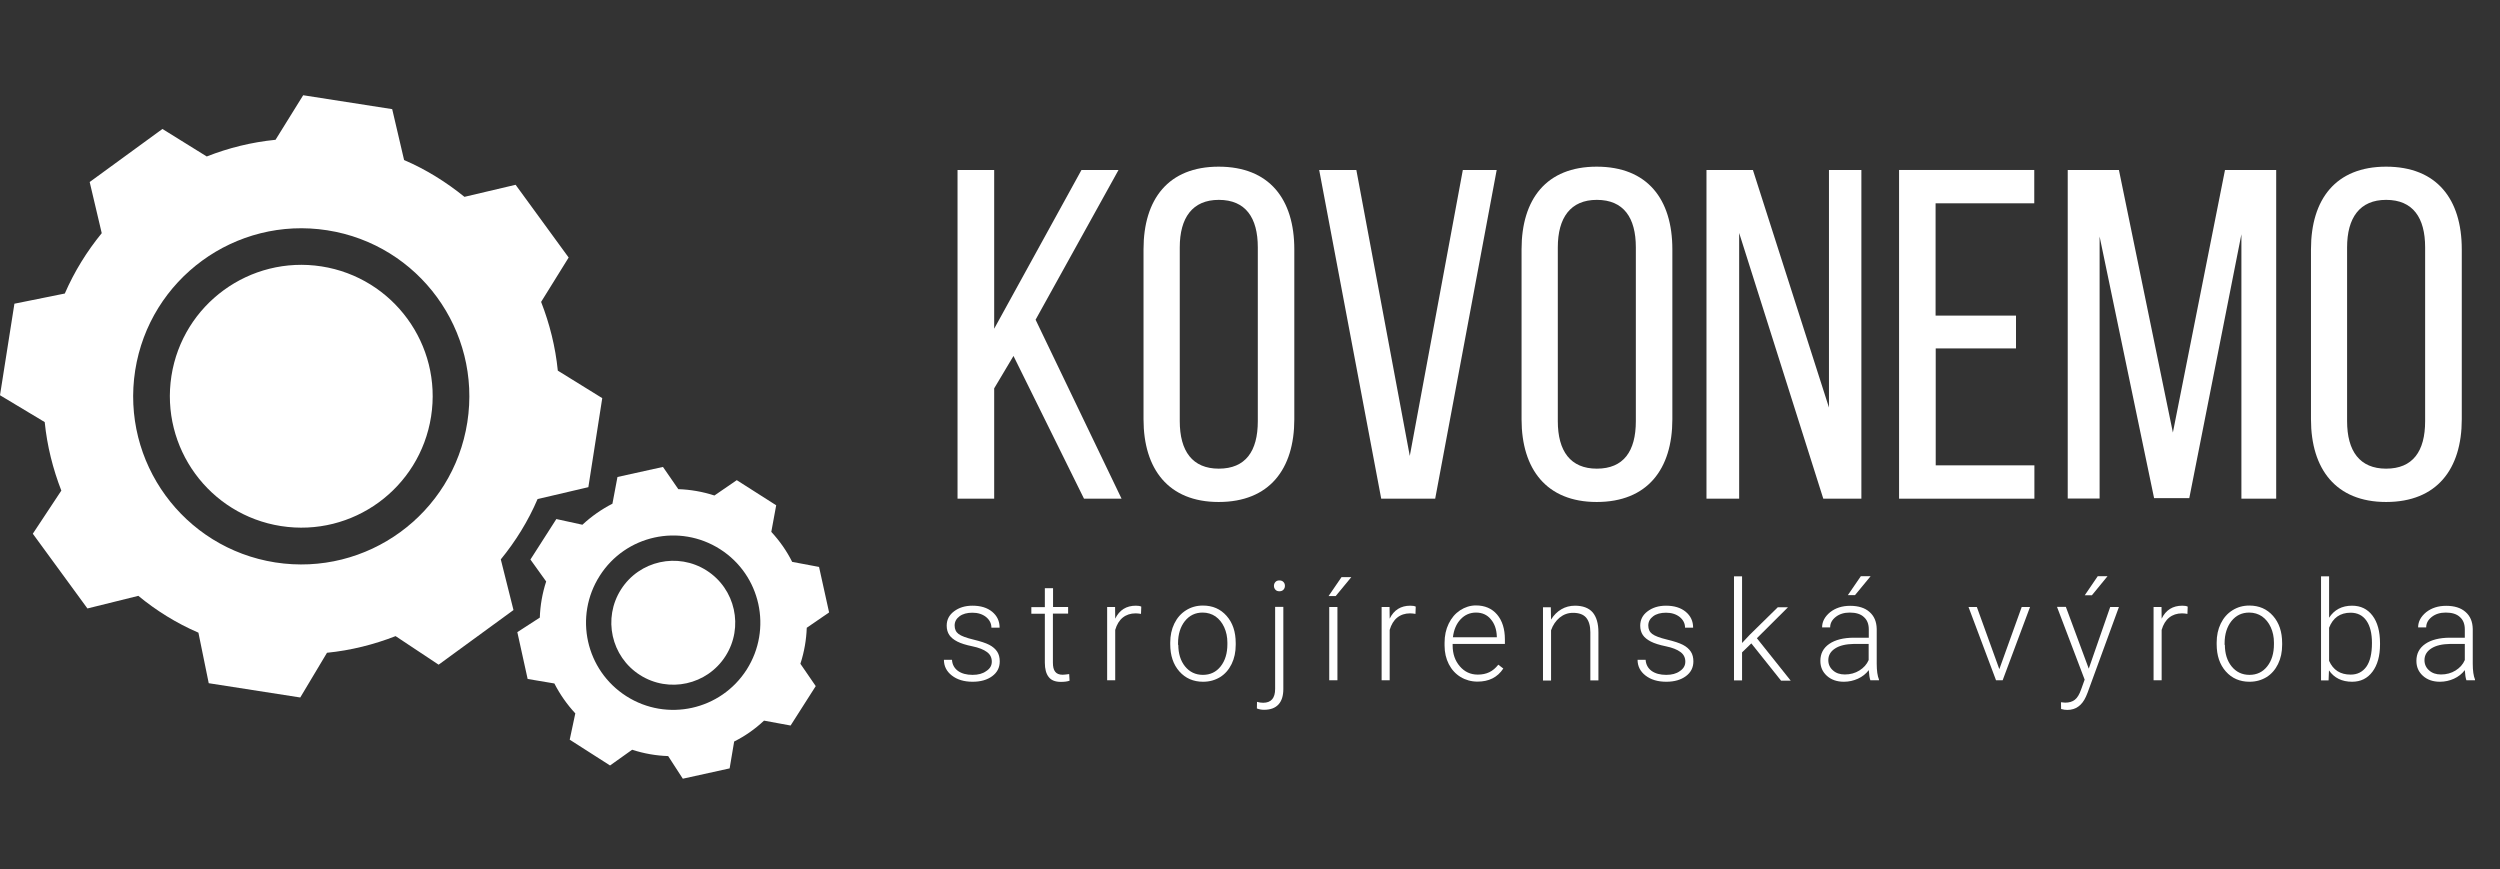 <svg width="210" height="73" viewBox="0 0 210 73" fill="none" xmlns="http://www.w3.org/2000/svg">
<rect x="0" y="0" width="210" height="73" fill="#333333" stroke="none"/>
<path d="M85.133 29.9L83.511 32.622V41.889H80.433V14.278H83.511V27.611L90.844 14.278H93.956L86.989 26.856L94.211 41.889H91.056L85.133 29.9Z" fill="white"/>
<path d="M96.056 20.944C96.056 16.722 98.144 14 102.367 14C106.622 14 108.722 16.722 108.722 20.944V35.222C108.722 39.4 106.633 42.167 102.367 42.167C98.144 42.167 96.056 39.4 96.056 35.222V20.944ZM99.1 35.378C99.1 37.9 100.167 39.367 102.378 39.367C104.622 39.367 105.656 37.911 105.656 35.378V20.778C105.656 18.289 104.633 16.789 102.378 16.789C100.167 16.789 99.1 18.289 99.1 20.778V35.378Z" fill="white"/>
<path d="M113.933 14.278L118.422 38.3L122.878 14.278H125.722L120.556 41.889H116.022L110.811 14.278H113.933Z" fill="white"/>
<path d="M127.811 20.944C127.811 16.722 129.9 14 134.122 14C138.378 14 140.478 16.722 140.478 20.944V35.222C140.478 39.4 138.389 42.167 134.122 42.167C129.9 42.167 127.811 39.4 127.811 35.222V20.944ZM130.856 35.378C130.856 37.9 131.922 39.367 134.133 39.367C136.378 39.367 137.411 37.911 137.411 35.378V20.778C137.411 18.289 136.389 16.789 134.133 16.789C131.922 16.789 130.856 18.289 130.856 20.778V35.378Z" fill="white"/>
<path d="M146.111 41.889H143.344V14.278H147.244L153.633 34.233V14.278H156.356V41.889H153.156L146.089 19.567V41.889H146.111Z" fill="white"/>
<path d="M169.344 26.5V29.267H162.6V39.089H170.889V41.889H159.522V14.278H170.878V17.078H162.589V26.511H169.344V26.5Z" fill="white"/>
<path d="M183.9 41.844H180.944L176.367 19.867V41.878H173.689V14.278H177.989L182.522 36.333L186.9 14.278H191.2V41.889H188.278V19.678L183.9 41.844Z" fill="white"/>
<path d="M194.122 20.944C194.122 16.722 196.211 14 200.433 14C204.689 14 206.789 16.722 206.789 20.944V35.222C206.789 39.4 204.7 42.167 200.433 42.167C196.211 42.167 194.122 39.4 194.122 35.222V20.944ZM197.156 35.378C197.156 37.9 198.222 39.367 200.433 39.367C202.678 39.367 203.711 37.911 203.711 35.378V20.778C203.711 18.289 202.689 16.789 200.433 16.789C198.222 16.789 197.156 18.289 197.156 20.778V35.378Z" fill="white"/>
<path d="M83.311 55.578C83.311 55.244 83.178 54.967 82.9 54.767C82.633 54.567 82.222 54.4 81.678 54.289C81.133 54.178 80.711 54.044 80.411 53.889C80.111 53.733 79.889 53.556 79.744 53.344C79.6 53.133 79.522 52.867 79.522 52.556C79.522 52.067 79.722 51.667 80.133 51.356C80.544 51.044 81.056 50.878 81.689 50.878C82.378 50.878 82.922 51.044 83.344 51.389C83.756 51.733 83.967 52.167 83.967 52.722H83.278C83.278 52.367 83.122 52.067 82.822 51.822C82.522 51.589 82.144 51.467 81.678 51.467C81.233 51.467 80.867 51.567 80.6 51.767C80.333 51.967 80.189 52.222 80.189 52.544C80.189 52.856 80.3 53.089 80.522 53.256C80.744 53.422 81.156 53.578 81.756 53.722C82.356 53.867 82.8 54.011 83.1 54.167C83.4 54.322 83.622 54.522 83.767 54.744C83.911 54.967 83.978 55.244 83.978 55.556C83.978 56.078 83.767 56.489 83.344 56.8C82.922 57.111 82.378 57.267 81.7 57.267C80.978 57.267 80.4 57.089 79.956 56.744C79.511 56.4 79.289 55.956 79.289 55.422H79.967C79.989 55.822 80.167 56.133 80.467 56.356C80.778 56.578 81.189 56.689 81.689 56.689C82.167 56.689 82.544 56.589 82.833 56.378C83.167 56.167 83.311 55.9 83.311 55.578Z" fill="white"/>
<path d="M88.456 49.411V50.989H89.722V51.544H88.444V55.656C88.444 56 88.5 56.256 88.633 56.422C88.756 56.589 88.967 56.678 89.256 56.678C89.367 56.678 89.556 56.656 89.811 56.622L89.844 57.178C89.667 57.245 89.422 57.278 89.111 57.278C88.644 57.278 88.3 57.144 88.089 56.867C87.878 56.6 87.767 56.2 87.767 55.667V51.556H86.633V51H87.767V49.411H88.456Z" fill="white"/>
<path d="M95.844 51.567C95.7 51.544 95.544 51.522 95.389 51.522C94.967 51.522 94.6 51.645 94.311 51.878C94.022 52.111 93.811 52.456 93.678 52.911V57.144H93V50.989H93.667L93.678 51.967C94.033 51.233 94.622 50.878 95.411 50.878C95.6 50.878 95.756 50.9 95.867 50.956L95.844 51.567Z" fill="white"/>
<path d="M98.3 53.978C98.3 53.389 98.411 52.856 98.644 52.378C98.878 51.9 99.2 51.533 99.622 51.267C100.044 51 100.511 50.867 101.044 50.867C101.867 50.867 102.522 51.156 103.033 51.733C103.544 52.311 103.8 53.067 103.8 54.022V54.167C103.8 54.767 103.689 55.3 103.456 55.778C103.222 56.256 102.9 56.622 102.489 56.878C102.067 57.133 101.6 57.267 101.056 57.267C100.244 57.267 99.578 56.978 99.067 56.4C98.556 55.822 98.3 55.067 98.3 54.111V53.978ZM98.978 54.167C98.978 54.9 99.167 55.511 99.544 55.978C99.922 56.444 100.422 56.689 101.044 56.689C101.656 56.689 102.156 56.456 102.533 55.978C102.911 55.5 103.1 54.878 103.1 54.111V53.978C103.1 53.511 103.011 53.078 102.833 52.689C102.656 52.3 102.411 52 102.1 51.778C101.789 51.567 101.422 51.456 101.022 51.456C100.411 51.456 99.922 51.689 99.533 52.167C99.156 52.644 98.956 53.267 98.956 54.033V54.167H98.978Z" fill="white"/>
<path d="M107.8 50.989V57.878C107.8 58.444 107.667 58.878 107.389 59.178C107.111 59.478 106.711 59.622 106.178 59.622C105.978 59.622 105.778 59.589 105.578 59.511L105.589 58.956C105.756 59 105.922 59.033 106.1 59.033C106.778 59.033 107.111 58.644 107.111 57.867V50.978H107.8V50.989ZM107.467 48.756C107.611 48.756 107.733 48.8 107.811 48.889C107.9 48.978 107.933 49.089 107.933 49.211C107.933 49.344 107.889 49.444 107.811 49.533C107.733 49.622 107.611 49.667 107.467 49.667C107.322 49.667 107.211 49.622 107.133 49.533C107.056 49.444 107.011 49.344 107.011 49.211C107.011 49.078 107.056 48.978 107.133 48.889C107.211 48.8 107.322 48.756 107.467 48.756Z" fill="white"/>
<path d="M112.689 48.478H113.511L112.2 50.067H111.6L112.689 48.478ZM112.344 57.144H111.656V50.989H112.344V57.144Z" fill="white"/>
<path d="M118.9 51.567C118.756 51.544 118.6 51.522 118.444 51.522C118.022 51.522 117.656 51.645 117.367 51.878C117.078 52.111 116.867 52.456 116.733 52.911V57.144H116.056V50.989H116.722L116.733 51.967C117.089 51.233 117.678 50.878 118.467 50.878C118.656 50.878 118.811 50.9 118.922 50.956L118.9 51.567Z" fill="white"/>
<path d="M124.111 57.256C123.589 57.256 123.111 57.122 122.689 56.867C122.267 56.611 121.933 56.245 121.7 55.789C121.467 55.333 121.344 54.811 121.344 54.233V53.989C121.344 53.4 121.456 52.867 121.689 52.389C121.922 51.911 122.233 51.544 122.644 51.267C123.056 51 123.5 50.856 123.978 50.856C124.722 50.856 125.322 51.111 125.756 51.622C126.189 52.133 126.411 52.833 126.411 53.711V54.089H122.022V54.222C122.022 54.922 122.222 55.5 122.622 55.967C123.022 56.433 123.522 56.667 124.133 56.667C124.5 56.667 124.822 56.6 125.1 56.467C125.378 56.333 125.633 56.122 125.856 55.833L126.278 56.156C125.789 56.9 125.067 57.256 124.111 57.256ZM123.989 51.456C123.478 51.456 123.044 51.644 122.689 52.022C122.333 52.4 122.122 52.9 122.044 53.533H125.733V53.456C125.711 52.867 125.544 52.378 125.222 52.011C124.922 51.645 124.5 51.456 123.989 51.456Z" fill="white"/>
<path d="M130.267 50.989L130.289 52.044C130.522 51.667 130.811 51.378 131.156 51.178C131.5 50.978 131.878 50.878 132.3 50.878C132.956 50.878 133.456 51.067 133.778 51.433C134.1 51.811 134.267 52.367 134.267 53.111V57.156H133.589V53.111C133.589 52.567 133.467 52.156 133.233 51.878C133 51.611 132.633 51.478 132.133 51.478C131.711 51.478 131.344 51.611 131.011 51.878C130.689 52.145 130.444 52.5 130.289 52.944V57.167H129.611V51.011H130.267V50.989Z" fill="white"/>
<path d="M141.567 55.578C141.567 55.244 141.433 54.967 141.156 54.767C140.889 54.567 140.478 54.4 139.933 54.289C139.389 54.178 138.967 54.044 138.667 53.889C138.367 53.733 138.144 53.556 138 53.344C137.856 53.133 137.778 52.867 137.778 52.556C137.778 52.067 137.978 51.667 138.389 51.356C138.8 51.044 139.311 50.878 139.944 50.878C140.633 50.878 141.178 51.044 141.6 51.389C142.011 51.733 142.222 52.167 142.222 52.722H141.544C141.544 52.367 141.389 52.067 141.089 51.822C140.789 51.589 140.411 51.467 139.944 51.467C139.5 51.467 139.133 51.567 138.867 51.767C138.6 51.967 138.456 52.222 138.456 52.544C138.456 52.856 138.567 53.089 138.789 53.256C139.011 53.422 139.422 53.578 140.022 53.722C140.622 53.867 141.067 54.011 141.367 54.167C141.667 54.322 141.889 54.522 142.033 54.744C142.178 54.967 142.244 55.244 142.244 55.556C142.244 56.078 142.033 56.489 141.611 56.8C141.189 57.111 140.644 57.267 139.967 57.267C139.244 57.267 138.667 57.089 138.222 56.744C137.778 56.4 137.556 55.956 137.556 55.422H138.233C138.256 55.822 138.433 56.133 138.733 56.356C139.044 56.578 139.456 56.689 139.956 56.689C140.433 56.689 140.811 56.589 141.1 56.378C141.422 56.167 141.567 55.9 141.567 55.578Z" fill="white"/>
<path d="M147.111 54.044L146.333 54.8V57.156H145.656V48.411H146.333V54.011L146.978 53.322L149.333 51.011H150.189L147.578 53.611L150.422 57.178H149.611L147.111 54.044Z" fill="white"/>
<path d="M157.111 57.144C157.044 56.956 157 56.667 156.978 56.289C156.744 56.6 156.433 56.844 156.067 57.011C155.7 57.178 155.3 57.267 154.889 57.267C154.3 57.267 153.822 57.1 153.456 56.767C153.089 56.433 152.911 56.022 152.911 55.511C152.911 54.911 153.156 54.433 153.656 54.089C154.156 53.744 154.856 53.567 155.744 53.567H156.978V52.867C156.978 52.422 156.844 52.078 156.567 51.833C156.3 51.578 155.9 51.456 155.378 51.456C154.9 51.456 154.511 51.578 154.2 51.822C153.889 52.067 153.733 52.356 153.733 52.7H153.056C153.056 52.211 153.289 51.789 153.733 51.422C154.189 51.067 154.744 50.889 155.411 50.889C156.1 50.889 156.644 51.056 157.033 51.4C157.433 51.745 157.633 52.222 157.644 52.833V55.745C157.644 56.344 157.711 56.789 157.833 57.078V57.144H157.111ZM154.967 56.656C155.422 56.656 155.833 56.544 156.189 56.322C156.544 56.1 156.811 55.811 156.967 55.444V54.089H155.744C155.067 54.1 154.533 54.222 154.156 54.467C153.778 54.711 153.578 55.033 153.578 55.456C153.578 55.8 153.711 56.089 153.967 56.311C154.222 56.544 154.556 56.656 154.967 56.656ZM156.311 48.4H157.133L155.822 49.989H155.222L156.311 48.4Z" fill="white"/>
<path d="M167.944 56.211L169.822 50.989H170.522L168.222 57.144H167.667L165.356 50.989H166.056L167.944 56.211Z" fill="white"/>
<path d="M175.456 56.167L177.256 50.989H177.989L175.356 58.189L175.222 58.511C174.889 59.256 174.367 59.633 173.656 59.633C173.489 59.633 173.322 59.611 173.133 59.556L173.122 58.989L173.478 59.022C173.811 59.022 174.078 58.944 174.289 58.778C174.5 58.611 174.667 58.333 174.811 57.922L175.111 57.089L172.789 50.978H173.533L175.456 56.167ZM176.211 48.4H177.033L175.722 50H175.122L176.211 48.4Z" fill="white"/>
<path d="M183.744 51.567C183.6 51.544 183.444 51.522 183.289 51.522C182.867 51.522 182.5 51.645 182.211 51.878C181.922 52.111 181.711 52.456 181.578 52.911V57.144H180.9V50.989H181.567L181.578 51.967C181.933 51.233 182.522 50.878 183.311 50.878C183.5 50.878 183.656 50.9 183.767 50.956L183.744 51.567Z" fill="white"/>
<path d="M186.2 53.978C186.2 53.389 186.311 52.856 186.544 52.378C186.778 51.9 187.1 51.533 187.522 51.267C187.944 51 188.411 50.867 188.944 50.867C189.767 50.867 190.422 51.156 190.933 51.733C191.444 52.311 191.7 53.067 191.7 54.022V54.167C191.7 54.767 191.589 55.3 191.356 55.778C191.122 56.256 190.8 56.622 190.389 56.878C189.967 57.133 189.5 57.267 188.956 57.267C188.144 57.267 187.478 56.978 186.967 56.4C186.456 55.822 186.2 55.067 186.2 54.111V53.978ZM186.889 54.167C186.889 54.9 187.078 55.511 187.456 55.978C187.833 56.444 188.333 56.689 188.956 56.689C189.567 56.689 190.067 56.456 190.444 55.978C190.822 55.5 191.011 54.878 191.011 54.111V53.978C191.011 53.511 190.922 53.078 190.744 52.689C190.567 52.3 190.322 52 190.011 51.778C189.7 51.567 189.333 51.456 188.933 51.456C188.322 51.456 187.833 51.689 187.444 52.167C187.067 52.644 186.867 53.267 186.867 54.033V54.167H186.889Z" fill="white"/>
<path d="M199.922 54.133C199.922 55.089 199.711 55.856 199.289 56.422C198.867 56.989 198.289 57.267 197.578 57.267C196.722 57.267 196.067 56.944 195.633 56.311L195.6 57.156H194.967V48.411H195.644V51.889C196.078 51.222 196.722 50.878 197.567 50.878C198.3 50.878 198.867 51.156 199.289 51.711C199.711 52.267 199.922 53.044 199.922 54.033V54.133ZM199.244 54.011C199.244 53.2 199.089 52.578 198.778 52.133C198.467 51.689 198.022 51.467 197.444 51.467C197.011 51.467 196.633 51.578 196.333 51.789C196.033 52 195.8 52.322 195.644 52.733V55.511C195.989 56.289 196.589 56.667 197.456 56.667C198.022 56.667 198.456 56.444 198.778 56C199.089 55.556 199.244 54.9 199.244 54.011Z" fill="white"/>
<path d="M207.178 57.144C207.111 56.956 207.067 56.667 207.044 56.289C206.811 56.6 206.5 56.844 206.133 57.011C205.767 57.178 205.367 57.267 204.956 57.267C204.367 57.267 203.889 57.1 203.522 56.767C203.156 56.433 202.978 56.022 202.978 55.511C202.978 54.911 203.222 54.433 203.722 54.089C204.222 53.744 204.922 53.567 205.811 53.567H207.044V52.867C207.044 52.422 206.911 52.078 206.633 51.833C206.367 51.578 205.967 51.456 205.444 51.456C204.967 51.456 204.578 51.578 204.267 51.822C203.956 52.067 203.8 52.356 203.8 52.7H203.122C203.122 52.211 203.356 51.789 203.8 51.422C204.256 51.067 204.811 50.889 205.478 50.889C206.167 50.889 206.711 51.056 207.1 51.4C207.5 51.745 207.7 52.222 207.711 52.833V55.745C207.711 56.344 207.778 56.789 207.9 57.078V57.144H207.178ZM205.044 56.656C205.5 56.656 205.911 56.544 206.267 56.322C206.622 56.1 206.889 55.811 207.044 55.444V54.089H205.822C205.144 54.1 204.611 54.222 204.233 54.467C203.856 54.711 203.656 55.033 203.656 55.456C203.656 55.8 203.789 56.089 204.044 56.311C204.3 56.544 204.633 56.656 205.044 56.656Z" fill="white"/>
<path d="M67.767 52.733L69.644 51.444L68.8 47.622L66.556 47.2H66.544C66.089 46.289 65.5 45.444 64.789 44.678L65.2 42.444L61.889 40.333L60.011 41.622C59.022 41.3 57.989 41.122 56.978 41.089L55.689 39.222L51.867 40.067L51.444 42.311C50.533 42.778 49.689 43.367 48.922 44.078L46.733 43.6L44.556 47L45.878 48.844C45.556 49.833 45.378 50.856 45.344 51.878L43.456 53.1L44.322 57.033L46.567 57.411C47.033 58.322 47.622 59.167 48.333 59.933L48.322 59.944L47.856 62.133L51.244 64.3L53.1 62.978C54.089 63.3 55.111 63.478 56.133 63.511V63.522L57.356 65.411L61.289 64.544L61.667 62.3V62.289C62.578 61.833 63.422 61.244 64.178 60.533L66.411 60.944L68.522 57.633L67.233 55.756C67.556 54.767 67.733 53.745 67.767 52.733ZM62.722 56.245C60.544 59.656 56.022 60.656 52.611 58.478C49.2 56.3 48.2 51.778 50.378 48.367C52.544 44.956 57.078 43.956 60.489 46.133C63.9 48.311 64.889 52.833 62.722 56.245Z" fill="white"/>
<path d="M53.755 56.7C51.333 55.156 50.622 51.933 52.167 49.511C53.711 47.089 56.933 46.378 59.356 47.922C61.778 49.467 62.489 52.689 60.944 55.111C59.4 57.533 56.178 58.244 53.755 56.7Z" fill="white"/>
<path d="M46.856 31.133C46.656 29.133 46.167 27.189 45.456 25.367V25.356L47.767 21.633L43.311 15.522L39.022 16.533H39.011C37.489 15.3 35.789 14.233 33.944 13.444L32.944 9.167L25.467 8L23.144 11.744H23.133C21.133 11.944 19.2 12.422 17.367 13.144L13.644 10.833L7.533 15.289L8.544 19.578V19.589C7.3 21.111 6.244 22.811 5.444 24.656L1.211 25.511L0 33.2L3.756 35.456C3.956 37.456 4.444 39.389 5.156 41.222H5.144L2.756 44.833L7.344 51.111L11.6 50.056L11.611 50.044C13.122 51.289 14.811 52.344 16.667 53.144L17.533 57.389L25.222 58.589L27.467 54.833C29.467 54.633 31.411 54.144 33.233 53.433L33.244 53.444L36.844 55.833L43.133 51.244L42.067 46.989C43.311 45.467 44.367 43.767 45.156 41.922L49.422 40.922L50.589 33.444L46.856 31.133ZM39.256 35.467C38.056 43.178 30.822 48.444 23.122 47.244C15.411 46.033 10.156 38.811 11.356 31.111C12.567 23.411 19.789 18.144 27.489 19.344C35.189 20.544 40.456 27.767 39.256 35.467Z" fill="white"/>
<path d="M23.6 44.189C17.578 43.244 13.467 37.6 14.4 31.578C15.344 25.556 20.989 21.444 27.011 22.378C33.033 23.322 37.156 28.967 36.211 34.989C35.267 41.022 29.622 45.133 23.6 44.189Z" fill="white"/>
</svg>
